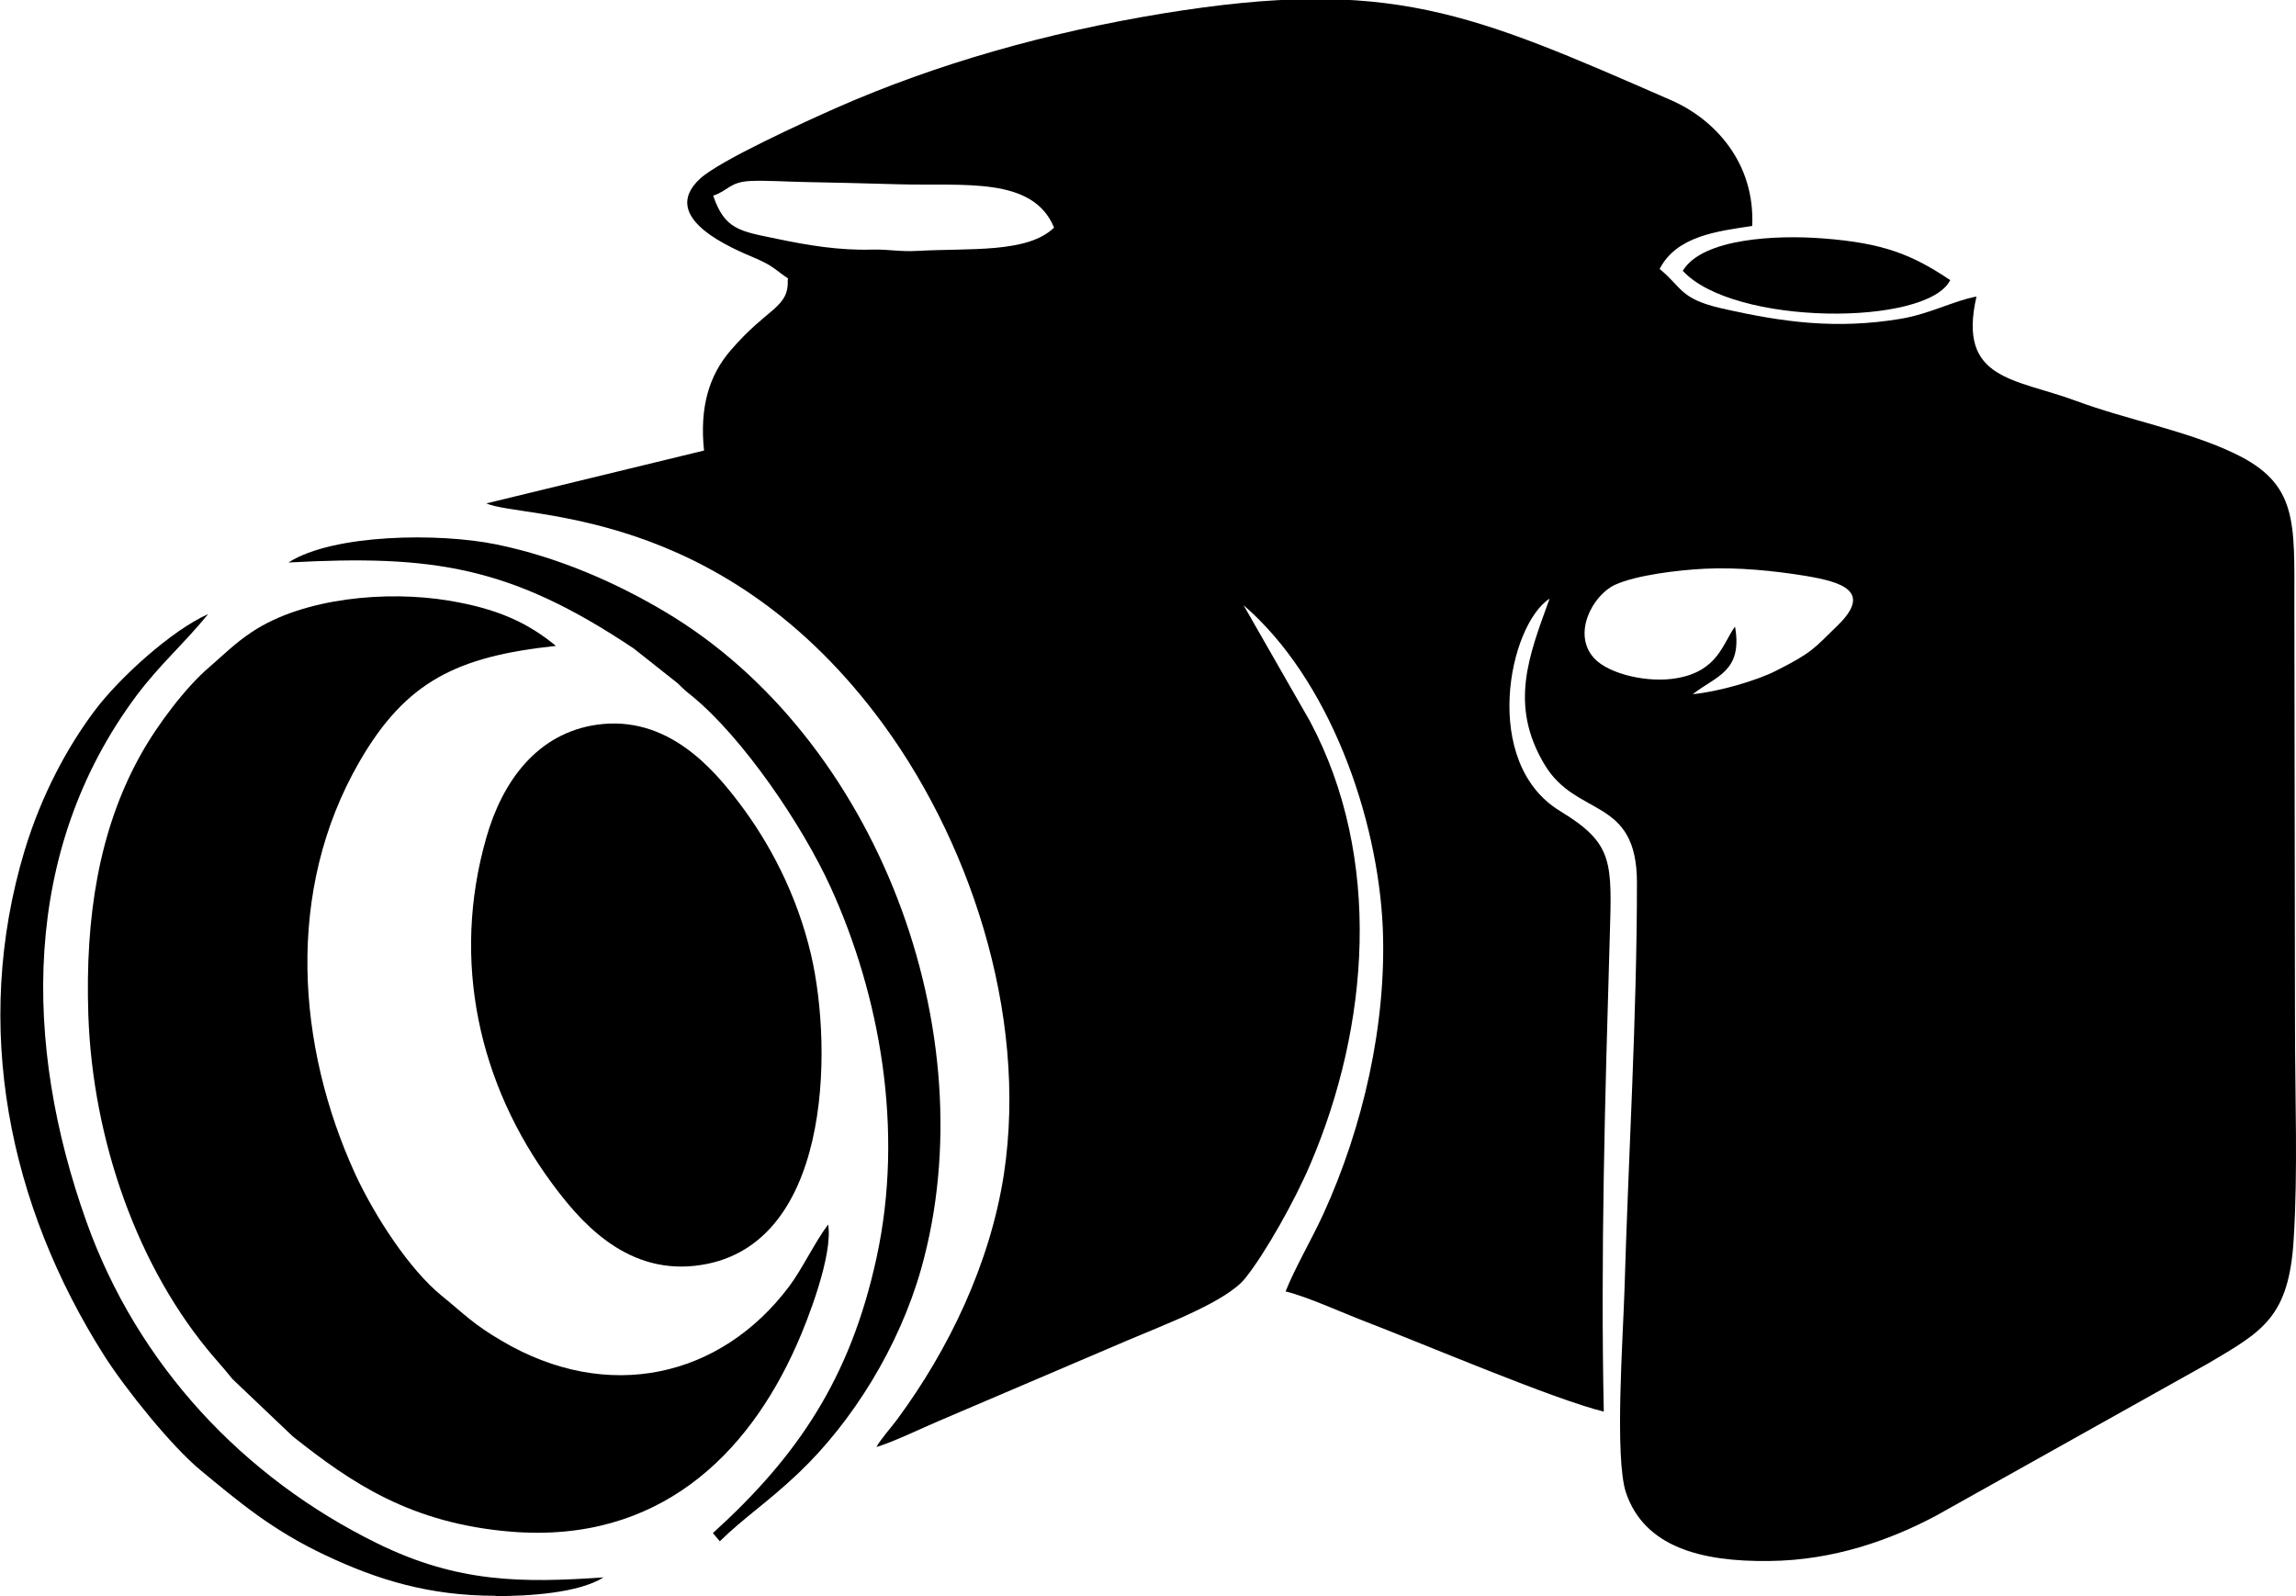 <?xml version="1.0" encoding="UTF-8"?> <svg xmlns="http://www.w3.org/2000/svg" xmlns:xlink="http://www.w3.org/1999/xlink" xmlns:xodm="http://www.corel.com/coreldraw/odm/2003" xml:space="preserve" width="48.256mm" height="33.551mm" version="1.1" style="shape-rendering:geometricPrecision; text-rendering:geometricPrecision; image-rendering:optimizeQuality; fill-rule:evenodd; clip-rule:evenodd" viewBox="0 0 69.92 48.61"> <defs> <style type="text/css"> .fil0 {fill:black} </style> </defs> <g id="Слой_x0020_1">  <g id="_1790964641488"> <path class="fil0" d="M23.99 8.52c0.03,0.87 -0.61,0.83 -1.74,2.15 -0.65,0.75 -0.95,1.72 -0.81,3.05l-6.63 1.61c1.09,0.48 6.98,0.04 11.85,6.41 2.83,3.7 4.66,9.11 3.91,14.03 -0.42,2.71 -1.67,5.32 -3.25,7.46 -0.2,0.27 -0.51,0.61 -0.63,0.84 0.52,-0.16 1.33,-0.55 1.89,-0.79l5.76 -2.46c1.15,-0.49 3.01,-1.18 3.58,-1.89 0.61,-0.76 1.52,-2.38 1.99,-3.49 1.78,-4.17 2.21,-9.3 -0.02,-13.48l-2.02 -3.53c2.61,2.25 4.09,6.44 4.24,9.83 0.12,2.94 -0.61,6.08 -1.8,8.69 -0.37,0.81 -0.87,1.65 -1.16,2.38 0.66,0.16 1.73,0.65 2.41,0.91 1.87,0.72 5.79,2.39 7.28,2.75 -0.1,-4.76 0.04,-9.63 0.18,-14.39 0.07,-2.37 0.13,-2.9 -1.51,-3.9 -2.42,-1.47 -1.57,-5.66 -0.32,-6.47 -0.62,1.72 -1.25,3.23 -0.15,5.06 0.97,1.62 2.81,0.96 2.81,3.59 0,4.07 -0.26,8.33 -0.38,12.42 -0.04,1.36 -0.31,5.13 0.05,6.17 0.56,1.63 2.26,2.1 4.37,2.07 1.94,-0.02 3.66,-0.63 5.07,-1.38l8.29 -4.64c1.64,-0.97 2.46,-1.39 2.6,-3.79 0.13,-2.05 0.04,-4.33 0.04,-6.41l-0.02 -12.93c0,-2.5 0.11,-3.66 -1.82,-4.58 -1.43,-0.69 -3.29,-1.03 -4.82,-1.6 -1.86,-0.69 -3.63,-0.62 -3.04,-3.18 -0.7,0.13 -1.42,0.53 -2.32,0.68 -1.95,0.32 -3.55,0.11 -5.44,-0.32 -1.28,-0.29 -1.2,-0.64 -1.89,-1.2 0.52,-1.01 1.77,-1.15 2.82,-1.31 0.09,-1.94 -1.16,-3.26 -2.47,-3.83 -6.11,-2.67 -8.56,-3.77 -15.49,-2.64 -3.53,0.58 -6.9,1.54 -9.9,2.86 -1.02,0.45 -3.56,1.61 -4.17,2.16 -1.33,1.21 1.01,2.15 1.69,2.44 0.53,0.23 0.58,0.34 0.98,0.61zm28.85 10.58c0.23,1.36 -0.59,1.49 -1.29,2.04 0.76,-0.07 1.95,-0.41 2.55,-0.72 1.09,-0.55 1.14,-0.67 1.87,-1.38 1.07,-1.05 0.08,-1.32 -0.97,-1.5 -0.98,-0.16 -2.08,-0.27 -3.09,-0.22 -0.8,0.04 -2.07,0.19 -2.73,0.49 -0.67,0.31 -1.32,1.49 -0.63,2.24 0.46,0.49 1.66,0.76 2.53,0.6 1.23,-0.22 1.38,-1.04 1.75,-1.56zm-31.12 -13.14c0.35,1.03 0.81,1.08 1.93,1.31 0.95,0.2 1.91,0.36 2.91,0.33 0.54,-0.01 0.84,0.07 1.37,0.04 1.58,-0.09 3.36,0.08 4.17,-0.71 -0.65,-1.57 -2.74,-1.26 -4.78,-1.32 -0.97,-0.03 -1.94,-0.05 -2.91,-0.07 -0.49,-0.01 -1.07,-0.05 -1.55,-0.03 -0.65,0.03 -0.68,0.3 -1.15,0.45z"></path> <path class="fil0" d="M25.22 37.29c-0.42,0.56 -0.79,1.36 -1.19,1.89 -2.08,2.77 -5.52,3.57 -8.76,1.65 -0.87,-0.51 -1.12,-0.8 -1.81,-1.36 -1,-0.81 -2.05,-2.44 -2.64,-3.71 -1.78,-3.89 -2.15,-8.63 0.13,-12.57 1.41,-2.44 2.97,-3.2 5.98,-3.52 -0.9,-0.74 -1.83,-1.14 -3.27,-1.38 -1.87,-0.31 -4.41,-0.09 -5.98,0.95 -0.53,0.35 -0.88,0.71 -1.31,1.08 -0.69,0.59 -1.55,1.7 -2.1,2.69 -1.26,2.27 -1.68,4.93 -1.58,7.9 0.13,3.8 1.5,7.73 3.84,10.44 0.26,0.3 0.34,0.39 0.55,0.65l1.84 1.75c1.77,1.4 3.57,2.65 6.67,2.9 4.46,0.35 7.18,-2.33 8.67,-5.69 0.34,-0.76 1.11,-2.74 0.96,-3.66z"></path> <path class="fil0" d="M18.18 22.07c-1.82,0.26 -2.88,1.72 -3.37,3.44 -1.08,3.77 -0.22,7.52 2,10.53 0.8,1.08 2.18,2.75 4.35,2.51 4.16,-0.45 4.21,-6.59 3.54,-9.47 -0.43,-1.84 -1.27,-3.42 -2.2,-4.64 -0.79,-1.04 -2.18,-2.67 -4.32,-2.37z"></path> <path class="fil0" d="M8.79 17.13c4.4,-0.24 6.76,0.11 10.51,2.62l1.34 1.06c0.19,0.19 0.25,0.24 0.45,0.4 1.54,1.27 3.34,3.91 4.21,5.82 1.48,3.25 2.25,7.36 1.39,11.29 -0.8,3.67 -2.41,6.04 -4.98,8.37l0.21 0.25c0.77,-0.75 1.44,-1.17 2.4,-2.08 1.65,-1.57 3.06,-3.85 3.73,-6.21 2.04,-7.22 -1.36,-16.2 -7.8,-20.02 -1.46,-0.87 -3.23,-1.66 -5.13,-2.05 -1.75,-0.36 -4.96,-0.32 -6.32,0.54z"></path> <path class="fil0" d="M15.08 48.61c1.03,0 2.53,-0.09 3.3,-0.57 -2.48,0.17 -4.43,0.17 -6.88,-1.03 -4.1,-2.01 -7.32,-5.46 -8.87,-9.81 -1.92,-5.38 -2,-11.29 1.53,-16.02 0.73,-0.97 1.41,-1.54 2.18,-2.48 -1.12,0.5 -2.7,1.94 -3.44,2.92 -0.86,1.14 -1.64,2.6 -2.15,4.28 -1.62,5.38 -0.47,10.82 2.42,15.38 0.67,1.05 2.06,2.77 2.93,3.49 1.15,0.95 2.18,1.83 3.82,2.6 1.59,0.75 3.16,1.23 5.17,1.23z"></path> <path class="fil0" d="M51.24 8.24c1.54,1.69 7.45,1.7 8.15,0.29 -1.16,-0.78 -2.04,-1.13 -3.87,-1.27 -1.4,-0.11 -3.67,-0.01 -4.27,0.98z"></path> </g> </g> </svg> 